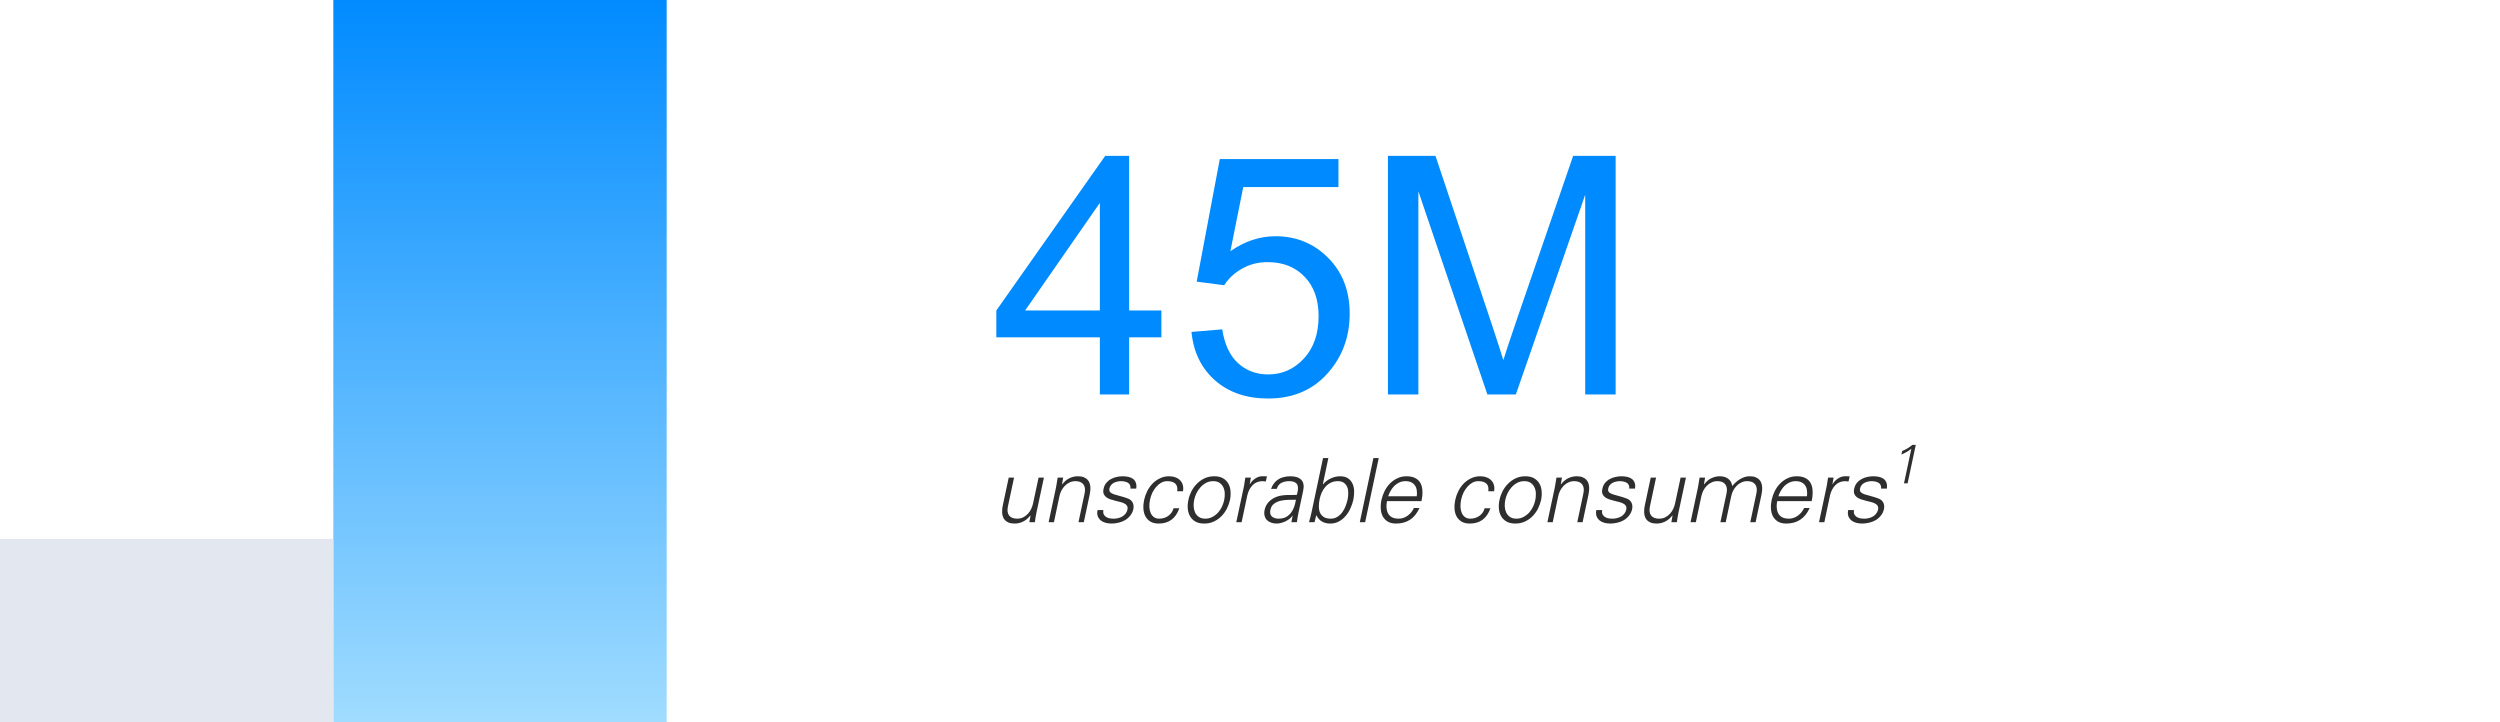 <svg width="450" height="130" viewBox="0 0 450 130" fill="none" xmlns="http://www.w3.org/2000/svg">
<path d="M186.946 85.968H187.906L186.578 92.192C186.514 92.501 186.455 92.811 186.402 93.12C186.359 93.429 186.317 93.723 186.274 94H185.282L185.49 92.816L185.458 92.784C185.074 93.285 184.637 93.653 184.146 93.888C183.666 94.123 183.165 94.24 182.642 94.24C182.205 94.24 181.842 94.181 181.554 94.064C181.277 93.947 181.053 93.797 180.882 93.616C180.711 93.424 180.589 93.211 180.514 92.976C180.439 92.731 180.397 92.491 180.386 92.256C180.375 92.011 180.381 91.781 180.402 91.568C180.434 91.344 180.466 91.152 180.498 90.992L181.57 85.968H182.53L181.426 91.152C181.277 91.856 181.346 92.4 181.634 92.784C181.933 93.168 182.413 93.36 183.074 93.36C183.469 93.36 183.826 93.285 184.146 93.136C184.466 92.976 184.749 92.768 184.994 92.512C185.239 92.256 185.442 91.963 185.602 91.632C185.762 91.301 185.879 90.955 185.954 90.592L186.946 85.968ZM189.709 94H188.749L190.077 87.776C190.141 87.467 190.194 87.157 190.237 86.848C190.279 86.539 190.327 86.245 190.381 85.968H191.373L191.165 87.152L191.197 87.184C191.581 86.683 192.013 86.315 192.493 86.08C192.983 85.845 193.49 85.728 194.013 85.728C194.45 85.728 194.807 85.787 195.085 85.904C195.373 86.021 195.602 86.176 195.773 86.368C195.943 86.549 196.066 86.763 196.141 87.008C196.215 87.243 196.258 87.483 196.269 87.728C196.279 87.963 196.269 88.192 196.237 88.416C196.215 88.64 196.189 88.827 196.157 88.976L195.085 94H194.125L195.229 88.816C195.378 88.112 195.303 87.568 195.005 87.184C194.717 86.8 194.242 86.608 193.581 86.608C193.186 86.608 192.829 86.688 192.509 86.848C192.189 86.997 191.906 87.2 191.661 87.456C191.415 87.712 191.207 88.005 191.037 88.336C190.877 88.667 190.759 89.013 190.685 89.376L189.709 94ZM198.647 87.968C198.733 87.552 198.893 87.205 199.127 86.928C199.362 86.64 199.639 86.411 199.959 86.24C200.279 86.059 200.621 85.931 200.983 85.856C201.357 85.771 201.719 85.728 202.071 85.728C202.455 85.728 202.807 85.765 203.127 85.84C203.458 85.915 203.735 86.037 203.959 86.208C204.183 86.379 204.349 86.608 204.455 86.896C204.562 87.173 204.583 87.525 204.519 87.952H203.479C203.511 87.696 203.485 87.483 203.399 87.312C203.325 87.141 203.207 87.008 203.047 86.912C202.887 86.805 202.695 86.731 202.471 86.688C202.258 86.635 202.029 86.608 201.783 86.608C201.559 86.608 201.335 86.635 201.111 86.688C200.887 86.731 200.679 86.805 200.487 86.912C200.295 87.008 200.13 87.141 199.991 87.312C199.853 87.472 199.757 87.669 199.703 87.904C199.639 88.203 199.682 88.432 199.831 88.592C199.981 88.741 200.21 88.869 200.519 88.976C200.829 89.083 201.202 89.189 201.639 89.296C202.077 89.403 202.546 89.552 203.047 89.744C203.431 89.893 203.709 90.133 203.879 90.464C204.05 90.795 204.093 91.179 204.007 91.616C203.911 92.064 203.73 92.453 203.463 92.784C203.207 93.115 202.898 93.392 202.535 93.616C202.173 93.829 201.778 93.984 201.351 94.08C200.925 94.187 200.498 94.24 200.071 94.24C199.719 94.24 199.373 94.197 199.031 94.112C198.701 94.027 198.413 93.888 198.167 93.696C197.922 93.504 197.735 93.253 197.607 92.944C197.49 92.635 197.474 92.256 197.559 91.808H198.599C198.557 92.107 198.578 92.357 198.663 92.56C198.759 92.752 198.898 92.912 199.079 93.04C199.261 93.157 199.474 93.243 199.719 93.296C199.965 93.339 200.226 93.36 200.503 93.36C200.759 93.36 201.015 93.328 201.271 93.264C201.538 93.2 201.783 93.104 202.007 92.976C202.231 92.848 202.423 92.683 202.583 92.48C202.754 92.277 202.871 92.037 202.935 91.76C202.999 91.472 202.978 91.237 202.871 91.056C202.765 90.875 202.599 90.731 202.375 90.624C202.162 90.507 201.911 90.416 201.623 90.352C201.335 90.277 201.037 90.203 200.727 90.128C200.429 90.053 200.135 89.968 199.847 89.872C199.57 89.776 199.325 89.648 199.111 89.488C198.909 89.328 198.759 89.131 198.663 88.896C198.567 88.651 198.562 88.341 198.647 87.968ZM211.895 88.432C211.981 87.813 211.869 87.355 211.559 87.056C211.25 86.757 210.759 86.608 210.087 86.608C209.714 86.608 209.362 86.699 209.031 86.88C208.701 87.061 208.402 87.307 208.135 87.616C207.869 87.915 207.634 88.267 207.431 88.672C207.239 89.077 207.095 89.509 206.999 89.968C206.903 90.427 206.866 90.864 206.887 91.28C206.909 91.685 206.989 92.043 207.127 92.352C207.266 92.661 207.463 92.907 207.719 93.088C207.975 93.269 208.29 93.36 208.663 93.36C208.973 93.36 209.266 93.317 209.543 93.232C209.831 93.136 210.087 93.008 210.311 92.848C210.535 92.677 210.727 92.48 210.887 92.256C211.047 92.021 211.165 91.765 211.239 91.488H212.279C211.639 93.323 210.402 94.24 208.567 94.24C207.97 94.24 207.474 94.123 207.079 93.888C206.685 93.643 206.381 93.323 206.167 92.928C205.965 92.533 205.847 92.08 205.815 91.568C205.783 91.056 205.826 90.528 205.943 89.984C206.061 89.44 206.247 88.912 206.503 88.4C206.759 87.888 207.079 87.435 207.463 87.04C207.847 86.645 208.29 86.331 208.791 86.096C209.293 85.851 209.842 85.728 210.439 85.728C210.855 85.728 211.229 85.792 211.559 85.92C211.901 86.037 212.183 86.213 212.407 86.448C212.642 86.672 212.807 86.955 212.903 87.296C212.999 87.627 213.01 88.005 212.935 88.432H211.895ZM218.567 85.728C219.207 85.728 219.735 85.851 220.151 86.096C220.567 86.341 220.887 86.667 221.111 87.072C221.335 87.467 221.463 87.92 221.495 88.432C221.538 88.944 221.506 89.461 221.399 89.984C221.282 90.517 221.095 91.04 220.839 91.552C220.583 92.053 220.258 92.507 219.863 92.912C219.479 93.307 219.026 93.627 218.503 93.872C217.981 94.117 217.399 94.24 216.759 94.24C216.119 94.24 215.586 94.117 215.159 93.872C214.743 93.627 214.423 93.307 214.199 92.912C213.975 92.507 213.842 92.053 213.799 91.552C213.757 91.04 213.794 90.517 213.911 89.984C214.018 89.461 214.199 88.944 214.455 88.432C214.722 87.92 215.053 87.467 215.447 87.072C215.842 86.667 216.301 86.341 216.823 86.096C217.346 85.851 217.927 85.728 218.567 85.728ZM220.359 89.984C220.434 89.611 220.466 89.227 220.455 88.832C220.445 88.427 220.365 88.064 220.215 87.744C220.066 87.413 219.842 87.141 219.543 86.928C219.245 86.715 218.855 86.608 218.375 86.608C217.895 86.608 217.458 86.715 217.063 86.928C216.679 87.141 216.343 87.413 216.055 87.744C215.767 88.064 215.527 88.427 215.335 88.832C215.154 89.227 215.026 89.611 214.951 89.984C214.877 90.357 214.845 90.747 214.855 91.152C214.877 91.547 214.962 91.909 215.111 92.24C215.261 92.56 215.485 92.827 215.783 93.04C216.082 93.253 216.471 93.36 216.951 93.36C217.431 93.36 217.863 93.253 218.247 93.04C218.642 92.827 218.983 92.56 219.271 92.24C219.559 91.909 219.794 91.547 219.975 91.152C220.157 90.747 220.285 90.357 220.359 89.984ZM223.49 94H222.53L223.858 87.776C223.933 87.467 223.986 87.157 224.018 86.848C224.061 86.539 224.109 86.245 224.162 85.968H225.154L224.946 87.152H224.978C225.213 86.747 225.522 86.416 225.906 86.16C226.29 85.893 226.685 85.749 227.09 85.728C227.25 85.717 227.41 85.717 227.57 85.728C227.73 85.728 227.89 85.733 228.05 85.744L227.842 86.672C227.757 86.661 227.661 86.651 227.554 86.64C227.458 86.619 227.362 86.608 227.266 86.608C226.551 86.608 225.959 86.843 225.49 87.312C225.021 87.781 224.695 88.4 224.514 89.168L223.49 94ZM233.602 88.336C233.698 87.685 233.607 87.237 233.33 86.992C233.053 86.736 232.631 86.608 232.066 86.608C231.554 86.608 231.095 86.704 230.69 86.896C230.285 87.088 229.991 87.456 229.81 88H228.786C228.935 87.584 229.127 87.232 229.362 86.944C229.597 86.656 229.863 86.421 230.162 86.24C230.471 86.059 230.802 85.931 231.154 85.856C231.517 85.771 231.89 85.728 232.274 85.728C233.159 85.728 233.81 85.941 234.226 86.368C234.653 86.795 234.765 87.467 234.562 88.384L233.746 92.192C233.671 92.501 233.613 92.811 233.57 93.12C233.527 93.429 233.485 93.723 233.442 94H232.45L232.674 92.816H232.642L232.562 92.928C232.434 93.099 232.269 93.264 232.066 93.424C231.863 93.573 231.639 93.712 231.394 93.84C231.149 93.957 230.882 94.053 230.594 94.128C230.317 94.203 230.045 94.24 229.778 94.24C229.405 94.24 229.069 94.181 228.77 94.064C228.471 93.957 228.221 93.797 228.018 93.584C227.826 93.371 227.693 93.115 227.618 92.816C227.543 92.507 227.549 92.155 227.634 91.76C227.751 91.216 227.997 90.747 228.37 90.352C228.754 89.947 229.213 89.643 229.746 89.44C230.034 89.323 230.333 89.243 230.642 89.2C230.962 89.147 231.277 89.115 231.586 89.104C231.906 89.093 232.221 89.093 232.53 89.104C232.85 89.104 233.154 89.093 233.442 89.072L233.602 88.336ZM228.674 91.76C228.557 92.304 228.647 92.709 228.946 92.976C229.255 93.232 229.655 93.36 230.146 93.36C230.669 93.36 231.111 93.264 231.474 93.072C231.847 92.869 232.151 92.608 232.386 92.288C232.631 91.968 232.823 91.605 232.962 91.2C233.101 90.784 233.202 90.368 233.266 89.952C232.925 89.963 232.514 89.968 232.034 89.968C231.554 89.968 231.079 90.016 230.61 90.112C230.151 90.208 229.741 90.384 229.378 90.64C229.015 90.885 228.781 91.259 228.674 91.76ZM236.61 94H235.618C235.693 93.723 235.773 93.429 235.858 93.12C235.943 92.811 236.018 92.501 236.082 92.192L238.146 82.448H239.106L238.114 87.152L238.146 87.184C238.338 86.949 238.551 86.741 238.786 86.56C239.031 86.379 239.287 86.229 239.554 86.112C239.821 85.984 240.093 85.888 240.37 85.824C240.658 85.76 240.935 85.728 241.202 85.728C241.799 85.728 242.279 85.851 242.642 86.096C243.005 86.341 243.277 86.667 243.458 87.072C243.639 87.467 243.735 87.915 243.746 88.416C243.757 88.917 243.709 89.429 243.602 89.952C243.495 90.453 243.325 90.96 243.09 91.472C242.866 91.984 242.578 92.448 242.226 92.864C241.885 93.269 241.479 93.6 241.01 93.856C240.551 94.112 240.029 94.24 239.442 94.24C238.855 94.24 238.349 94.112 237.922 93.856C237.506 93.6 237.186 93.232 236.962 92.752L236.914 92.816L236.61 94ZM240.818 86.608C240.349 86.608 239.927 86.699 239.554 86.88C239.191 87.061 238.871 87.301 238.594 87.6C238.327 87.899 238.103 88.245 237.922 88.64C237.751 89.024 237.623 89.419 237.538 89.824C237.442 90.283 237.394 90.725 237.394 91.152C237.394 91.579 237.463 91.957 237.602 92.288C237.751 92.608 237.981 92.869 238.29 93.072C238.599 93.264 239.015 93.36 239.538 93.36C239.997 93.36 240.397 93.248 240.738 93.024C241.09 92.8 241.389 92.517 241.634 92.176C241.879 91.835 242.077 91.461 242.226 91.056C242.375 90.64 242.493 90.245 242.578 89.872C242.653 89.488 242.69 89.104 242.69 88.72C242.69 88.325 242.626 87.973 242.498 87.664C242.37 87.355 242.173 87.104 241.906 86.912C241.639 86.709 241.277 86.608 240.818 86.608ZM245.725 94H244.765L247.213 82.448H248.173L245.725 94ZM255.016 89.328C255.069 88.944 255.069 88.587 255.016 88.256C254.973 87.915 254.866 87.627 254.696 87.392C254.536 87.147 254.312 86.955 254.024 86.816C253.746 86.677 253.4 86.608 252.984 86.608C252.589 86.608 252.226 86.683 251.896 86.832C251.565 86.981 251.266 87.184 251 87.44C250.744 87.696 250.52 87.989 250.328 88.32C250.136 88.64 249.986 88.976 249.88 89.328H255.016ZM249.656 90.208C249.57 90.635 249.544 91.04 249.576 91.424C249.608 91.808 249.704 92.144 249.864 92.432C250.024 92.72 250.258 92.949 250.568 93.12C250.888 93.28 251.293 93.36 251.784 93.36C252.36 93.36 252.893 93.179 253.384 92.816C253.885 92.453 254.258 91.995 254.504 91.44H255.512C255.064 92.411 254.488 93.12 253.784 93.568C253.09 94.016 252.258 94.24 251.288 94.24C250.69 94.24 250.194 94.123 249.8 93.888C249.405 93.643 249.101 93.323 248.888 92.928C248.685 92.533 248.568 92.08 248.536 91.568C248.504 91.056 248.546 90.528 248.664 89.984C248.781 89.44 248.968 88.912 249.224 88.4C249.48 87.888 249.8 87.435 250.184 87.04C250.568 86.645 251.01 86.331 251.512 86.096C252.013 85.851 252.562 85.728 253.16 85.728C253.832 85.728 254.376 85.845 254.792 86.08C255.208 86.304 255.517 86.619 255.72 87.024C255.922 87.429 256.029 87.904 256.04 88.448C256.061 88.992 256.002 89.579 255.864 90.208H249.656ZM267.895 88.432C267.981 87.813 267.869 87.355 267.559 87.056C267.25 86.757 266.759 86.608 266.087 86.608C265.714 86.608 265.362 86.699 265.031 86.88C264.701 87.061 264.402 87.307 264.135 87.616C263.869 87.915 263.634 88.267 263.431 88.672C263.239 89.077 263.095 89.509 262.999 89.968C262.903 90.427 262.866 90.864 262.887 91.28C262.909 91.685 262.989 92.043 263.127 92.352C263.266 92.661 263.463 92.907 263.719 93.088C263.975 93.269 264.29 93.36 264.663 93.36C264.973 93.36 265.266 93.317 265.543 93.232C265.831 93.136 266.087 93.008 266.311 92.848C266.535 92.677 266.727 92.48 266.887 92.256C267.047 92.021 267.165 91.765 267.239 91.488H268.279C267.639 93.323 266.402 94.24 264.567 94.24C263.97 94.24 263.474 94.123 263.079 93.888C262.685 93.643 262.381 93.323 262.167 92.928C261.965 92.533 261.847 92.08 261.815 91.568C261.783 91.056 261.826 90.528 261.943 89.984C262.061 89.44 262.247 88.912 262.503 88.4C262.759 87.888 263.079 87.435 263.463 87.04C263.847 86.645 264.29 86.331 264.791 86.096C265.293 85.851 265.842 85.728 266.439 85.728C266.855 85.728 267.229 85.792 267.559 85.92C267.901 86.037 268.183 86.213 268.407 86.448C268.642 86.672 268.807 86.955 268.903 87.296C268.999 87.627 269.01 88.005 268.935 88.432H267.895ZM274.567 85.728C275.207 85.728 275.735 85.851 276.151 86.096C276.567 86.341 276.887 86.667 277.111 87.072C277.335 87.467 277.463 87.92 277.495 88.432C277.538 88.944 277.506 89.461 277.399 89.984C277.282 90.517 277.095 91.04 276.839 91.552C276.583 92.053 276.258 92.507 275.863 92.912C275.479 93.307 275.026 93.627 274.503 93.872C273.981 94.117 273.399 94.24 272.759 94.24C272.119 94.24 271.586 94.117 271.159 93.872C270.743 93.627 270.423 93.307 270.199 92.912C269.975 92.507 269.842 92.053 269.799 91.552C269.757 91.04 269.794 90.517 269.911 89.984C270.018 89.461 270.199 88.944 270.455 88.432C270.722 87.92 271.053 87.467 271.447 87.072C271.842 86.667 272.301 86.341 272.823 86.096C273.346 85.851 273.927 85.728 274.567 85.728ZM276.359 89.984C276.434 89.611 276.466 89.227 276.455 88.832C276.445 88.427 276.365 88.064 276.215 87.744C276.066 87.413 275.842 87.141 275.543 86.928C275.245 86.715 274.855 86.608 274.375 86.608C273.895 86.608 273.458 86.715 273.063 86.928C272.679 87.141 272.343 87.413 272.055 87.744C271.767 88.064 271.527 88.427 271.335 88.832C271.154 89.227 271.026 89.611 270.951 89.984C270.877 90.357 270.845 90.747 270.855 91.152C270.877 91.547 270.962 91.909 271.111 92.24C271.261 92.56 271.485 92.827 271.783 93.04C272.082 93.253 272.471 93.36 272.951 93.36C273.431 93.36 273.863 93.253 274.247 93.04C274.642 92.827 274.983 92.56 275.271 92.24C275.559 91.909 275.794 91.547 275.975 91.152C276.157 90.747 276.285 90.357 276.359 89.984ZM279.49 94H278.53L279.858 87.776C279.922 87.467 279.975 87.157 280.018 86.848C280.061 86.539 280.109 86.245 280.162 85.968H281.154L280.946 87.152L280.978 87.184C281.362 86.683 281.794 86.315 282.274 86.08C282.765 85.845 283.271 85.728 283.794 85.728C284.231 85.728 284.589 85.787 284.866 85.904C285.154 86.021 285.383 86.176 285.554 86.368C285.725 86.549 285.847 86.763 285.922 87.008C285.997 87.243 286.039 87.483 286.05 87.728C286.061 87.963 286.05 88.192 286.018 88.416C285.997 88.64 285.97 88.827 285.938 88.976L284.866 94H283.906L285.01 88.816C285.159 88.112 285.085 87.568 284.786 87.184C284.498 86.8 284.023 86.608 283.362 86.608C282.967 86.608 282.61 86.688 282.29 86.848C281.97 86.997 281.687 87.2 281.442 87.456C281.197 87.712 280.989 88.005 280.818 88.336C280.658 88.667 280.541 89.013 280.466 89.376L279.49 94ZM288.429 87.968C288.514 87.552 288.674 87.205 288.909 86.928C289.143 86.64 289.421 86.411 289.741 86.24C290.061 86.059 290.402 85.931 290.765 85.856C291.138 85.771 291.501 85.728 291.853 85.728C292.237 85.728 292.589 85.765 292.909 85.84C293.239 85.915 293.517 86.037 293.741 86.208C293.965 86.379 294.13 86.608 294.237 86.896C294.343 87.173 294.365 87.525 294.301 87.952H293.261C293.293 87.696 293.266 87.483 293.181 87.312C293.106 87.141 292.989 87.008 292.829 86.912C292.669 86.805 292.477 86.731 292.253 86.688C292.039 86.635 291.81 86.608 291.565 86.608C291.341 86.608 291.117 86.635 290.893 86.688C290.669 86.731 290.461 86.805 290.269 86.912C290.077 87.008 289.911 87.141 289.773 87.312C289.634 87.472 289.538 87.669 289.485 87.904C289.421 88.203 289.463 88.432 289.613 88.592C289.762 88.741 289.991 88.869 290.301 88.976C290.61 89.083 290.983 89.189 291.421 89.296C291.858 89.403 292.327 89.552 292.829 89.744C293.213 89.893 293.49 90.133 293.661 90.464C293.831 90.795 293.874 91.179 293.789 91.616C293.693 92.064 293.511 92.453 293.245 92.784C292.989 93.115 292.679 93.392 292.317 93.616C291.954 93.829 291.559 93.984 291.133 94.08C290.706 94.187 290.279 94.24 289.853 94.24C289.501 94.24 289.154 94.197 288.813 94.112C288.482 94.027 288.194 93.888 287.949 93.696C287.703 93.504 287.517 93.253 287.389 92.944C287.271 92.635 287.255 92.256 287.341 91.808H288.381C288.338 92.107 288.359 92.357 288.445 92.56C288.541 92.752 288.679 92.912 288.861 93.04C289.042 93.157 289.255 93.243 289.501 93.296C289.746 93.339 290.007 93.36 290.285 93.36C290.541 93.36 290.797 93.328 291.053 93.264C291.319 93.2 291.565 93.104 291.789 92.976C292.013 92.848 292.205 92.683 292.365 92.48C292.535 92.277 292.653 92.037 292.717 91.76C292.781 91.472 292.759 91.237 292.653 91.056C292.546 90.875 292.381 90.731 292.157 90.624C291.943 90.507 291.693 90.416 291.405 90.352C291.117 90.277 290.818 90.203 290.509 90.128C290.21 90.053 289.917 89.968 289.629 89.872C289.351 89.776 289.106 89.648 288.893 89.488C288.69 89.328 288.541 89.131 288.445 88.896C288.349 88.651 288.343 88.341 288.429 87.968ZM302.509 85.968H303.469L302.141 92.192C302.077 92.501 302.018 92.811 301.965 93.12C301.922 93.429 301.879 93.723 301.837 94H300.845L301.053 92.816L301.021 92.784C300.637 93.285 300.199 93.653 299.709 93.888C299.229 94.123 298.727 94.24 298.205 94.24C297.767 94.24 297.405 94.181 297.117 94.064C296.839 93.947 296.615 93.797 296.445 93.616C296.274 93.424 296.151 93.211 296.077 92.976C296.002 92.731 295.959 92.491 295.949 92.256C295.938 92.011 295.943 91.781 295.965 91.568C295.997 91.344 296.029 91.152 296.061 90.992L297.133 85.968H298.093L296.989 91.152C296.839 91.856 296.909 92.4 297.197 92.784C297.495 93.168 297.975 93.36 298.637 93.36C299.031 93.36 299.389 93.285 299.709 93.136C300.029 92.976 300.311 92.768 300.557 92.512C300.802 92.256 301.005 91.963 301.165 91.632C301.325 91.301 301.442 90.955 301.517 90.592L302.509 85.968ZM306.711 87.152L306.743 87.184C307.127 86.683 307.559 86.315 308.039 86.08C308.53 85.845 309.037 85.728 309.559 85.728C310.199 85.728 310.717 85.888 311.111 86.208C311.506 86.528 311.735 86.955 311.799 87.488C311.991 87.253 312.205 87.029 312.439 86.816C312.674 86.603 312.925 86.416 313.191 86.256C313.458 86.096 313.735 85.968 314.023 85.872C314.322 85.776 314.626 85.728 314.935 85.728C315.373 85.728 315.73 85.787 316.007 85.904C316.295 86.021 316.525 86.176 316.695 86.368C316.866 86.549 316.989 86.763 317.063 87.008C317.138 87.243 317.181 87.483 317.191 87.728C317.202 87.963 317.191 88.192 317.159 88.416C317.138 88.64 317.111 88.827 317.079 88.976L316.007 94H315.047L316.151 88.816C316.301 88.112 316.226 87.568 315.927 87.184C315.639 86.8 315.165 86.608 314.503 86.608C314.109 86.608 313.751 86.688 313.431 86.848C313.111 86.997 312.829 87.2 312.583 87.456C312.338 87.712 312.13 88.005 311.959 88.336C311.799 88.667 311.682 89.013 311.607 89.376L310.631 94H309.671L310.775 88.816C310.925 88.112 310.85 87.568 310.551 87.184C310.263 86.8 309.789 86.608 309.127 86.608C308.733 86.608 308.375 86.688 308.055 86.848C307.735 86.997 307.453 87.2 307.207 87.456C306.962 87.712 306.754 88.005 306.583 88.336C306.423 88.667 306.306 89.013 306.231 89.376L305.255 94H304.295L305.623 87.776C305.687 87.467 305.741 87.157 305.783 86.848C305.826 86.539 305.874 86.245 305.927 85.968H306.919L306.711 87.152ZM325.25 89.328C325.303 88.944 325.303 88.587 325.25 88.256C325.207 87.915 325.101 87.627 324.93 87.392C324.77 87.147 324.546 86.955 324.258 86.816C323.981 86.677 323.634 86.608 323.218 86.608C322.823 86.608 322.461 86.683 322.13 86.832C321.799 86.981 321.501 87.184 321.234 87.44C320.978 87.696 320.754 87.989 320.562 88.32C320.37 88.64 320.221 88.976 320.114 89.328H325.25ZM319.89 90.208C319.805 90.635 319.778 91.04 319.81 91.424C319.842 91.808 319.938 92.144 320.098 92.432C320.258 92.72 320.493 92.949 320.802 93.12C321.122 93.28 321.527 93.36 322.018 93.36C322.594 93.36 323.127 93.179 323.618 92.816C324.119 92.453 324.493 91.995 324.738 91.44H325.746C325.298 92.411 324.722 93.12 324.018 93.568C323.325 94.016 322.493 94.24 321.522 94.24C320.925 94.24 320.429 94.123 320.034 93.888C319.639 93.643 319.335 93.323 319.122 92.928C318.919 92.533 318.802 92.08 318.77 91.568C318.738 91.056 318.781 90.528 318.898 89.984C319.015 89.44 319.202 88.912 319.458 88.4C319.714 87.888 320.034 87.435 320.418 87.04C320.802 86.645 321.245 86.331 321.746 86.096C322.247 85.851 322.797 85.728 323.394 85.728C324.066 85.728 324.61 85.845 325.026 86.08C325.442 86.304 325.751 86.619 325.954 87.024C326.157 87.429 326.263 87.904 326.274 88.448C326.295 88.992 326.237 89.579 326.098 90.208H319.89ZM328.381 94H327.421L328.749 87.776C328.823 87.467 328.877 87.157 328.909 86.848C328.951 86.539 328.999 86.245 329.053 85.968H330.045L329.837 87.152H329.869C330.103 86.747 330.413 86.416 330.797 86.16C331.181 85.893 331.575 85.749 331.981 85.728C332.141 85.717 332.301 85.717 332.461 85.728C332.621 85.728 332.781 85.733 332.941 85.744L332.733 86.672C332.647 86.661 332.551 86.651 332.445 86.64C332.349 86.619 332.253 86.608 332.157 86.608C331.442 86.608 330.85 86.843 330.381 87.312C329.911 87.781 329.586 88.4 329.405 89.168L328.381 94ZM333.757 87.968C333.842 87.552 334.002 87.205 334.237 86.928C334.471 86.64 334.749 86.411 335.069 86.24C335.389 86.059 335.73 85.931 336.093 85.856C336.466 85.771 336.829 85.728 337.181 85.728C337.565 85.728 337.917 85.765 338.237 85.84C338.567 85.915 338.845 86.037 339.069 86.208C339.293 86.379 339.458 86.608 339.565 86.896C339.671 87.173 339.693 87.525 339.629 87.952H338.589C338.621 87.696 338.594 87.483 338.509 87.312C338.434 87.141 338.317 87.008 338.157 86.912C337.997 86.805 337.805 86.731 337.581 86.688C337.367 86.635 337.138 86.608 336.893 86.608C336.669 86.608 336.445 86.635 336.221 86.688C335.997 86.731 335.789 86.805 335.597 86.912C335.405 87.008 335.239 87.141 335.101 87.312C334.962 87.472 334.866 87.669 334.813 87.904C334.749 88.203 334.791 88.432 334.941 88.592C335.09 88.741 335.319 88.869 335.629 88.976C335.938 89.083 336.311 89.189 336.749 89.296C337.186 89.403 337.655 89.552 338.157 89.744C338.541 89.893 338.818 90.133 338.989 90.464C339.159 90.795 339.202 91.179 339.117 91.616C339.021 92.064 338.839 92.453 338.573 92.784C338.317 93.115 338.007 93.392 337.645 93.616C337.282 93.829 336.887 93.984 336.461 94.08C336.034 94.187 335.607 94.24 335.181 94.24C334.829 94.24 334.482 94.197 334.141 94.112C333.81 94.027 333.522 93.888 333.277 93.696C333.031 93.504 332.845 93.253 332.717 92.944C332.599 92.635 332.583 92.256 332.669 91.808H333.709C333.666 92.107 333.687 92.357 333.773 92.56C333.869 92.752 334.007 92.912 334.189 93.04C334.37 93.157 334.583 93.243 334.829 93.296C335.074 93.339 335.335 93.36 335.613 93.36C335.869 93.36 336.125 93.328 336.381 93.264C336.647 93.2 336.893 93.104 337.117 92.976C337.341 92.848 337.533 92.683 337.693 92.48C337.863 92.277 337.981 92.037 338.045 91.76C338.109 91.472 338.087 91.237 337.981 91.056C337.874 90.875 337.709 90.731 337.485 90.624C337.271 90.507 337.021 90.416 336.733 90.352C336.445 90.277 336.146 90.203 335.837 90.128C335.538 90.053 335.245 89.968 334.957 89.872C334.679 89.776 334.434 89.648 334.221 89.488C334.018 89.328 333.869 89.131 333.773 88.896C333.677 88.651 333.671 88.341 333.757 87.968Z" fill="#2E2E2E"/>
<path d="M342.4 81.17C342.72 81.05 343.033 80.897 343.34 80.71C343.653 80.517 343.947 80.307 344.22 80.08H344.84L343.37 87H342.72L344.04 80.78C343.76 81 343.47 81.197 343.17 81.37C342.877 81.537 342.573 81.687 342.26 81.82L342.4 81.17Z" fill="#2E2E2E"/>
<path d="M197.973 71V60.717H179.34V55.883L198.939 28.051H203.246V55.883H209.047V60.717H203.246V71H197.973ZM197.973 55.883V36.518L184.525 55.883H197.973ZM214.467 59.75L220.004 59.281C220.414 61.977 221.361 64.008 222.846 65.375C224.35 66.723 226.156 67.397 228.266 67.397C230.805 67.397 232.953 66.439 234.711 64.525C236.469 62.611 237.348 60.072 237.348 56.908C237.348 53.9 236.498 51.527 234.799 49.789C233.119 48.051 230.912 47.182 228.178 47.182C226.479 47.182 224.945 47.572 223.578 48.353C222.211 49.115 221.137 50.111 220.355 51.342L215.404 50.697L219.564 28.637H240.922V33.676H223.783L221.469 45.219C224.047 43.422 226.752 42.523 229.584 42.523C233.334 42.523 236.498 43.822 239.076 46.42C241.654 49.018 242.943 52.357 242.943 56.44C242.943 60.326 241.811 63.685 239.545 66.518C236.791 69.994 233.031 71.732 228.266 71.732C224.359 71.732 221.166 70.639 218.686 68.451C216.225 66.264 214.818 63.363 214.467 59.75ZM249.828 71V28.051H258.383L268.549 58.461C269.486 61.293 270.17 63.412 270.6 64.818C271.088 63.256 271.85 60.961 272.885 57.934L283.168 28.051H290.814V71H285.336V35.053L272.855 71H267.729L255.307 34.438V71H249.828Z" fill="#008AFF"/>
<rect x="60" width="60" height="130" fill="url(#paint0_linear_429_31634)"/>
<rect y="97" width="60" height="33" fill="#E3E8F0"/>
<defs>
<linearGradient id="paint0_linear_429_31634" x1="90" y1="0" x2="90" y2="130" gradientUnits="userSpaceOnUse">
<stop stop-color="#018BFF"/>
<stop offset="1" stop-color="#A0DCFF"/>
</linearGradient>
</defs>
</svg>

